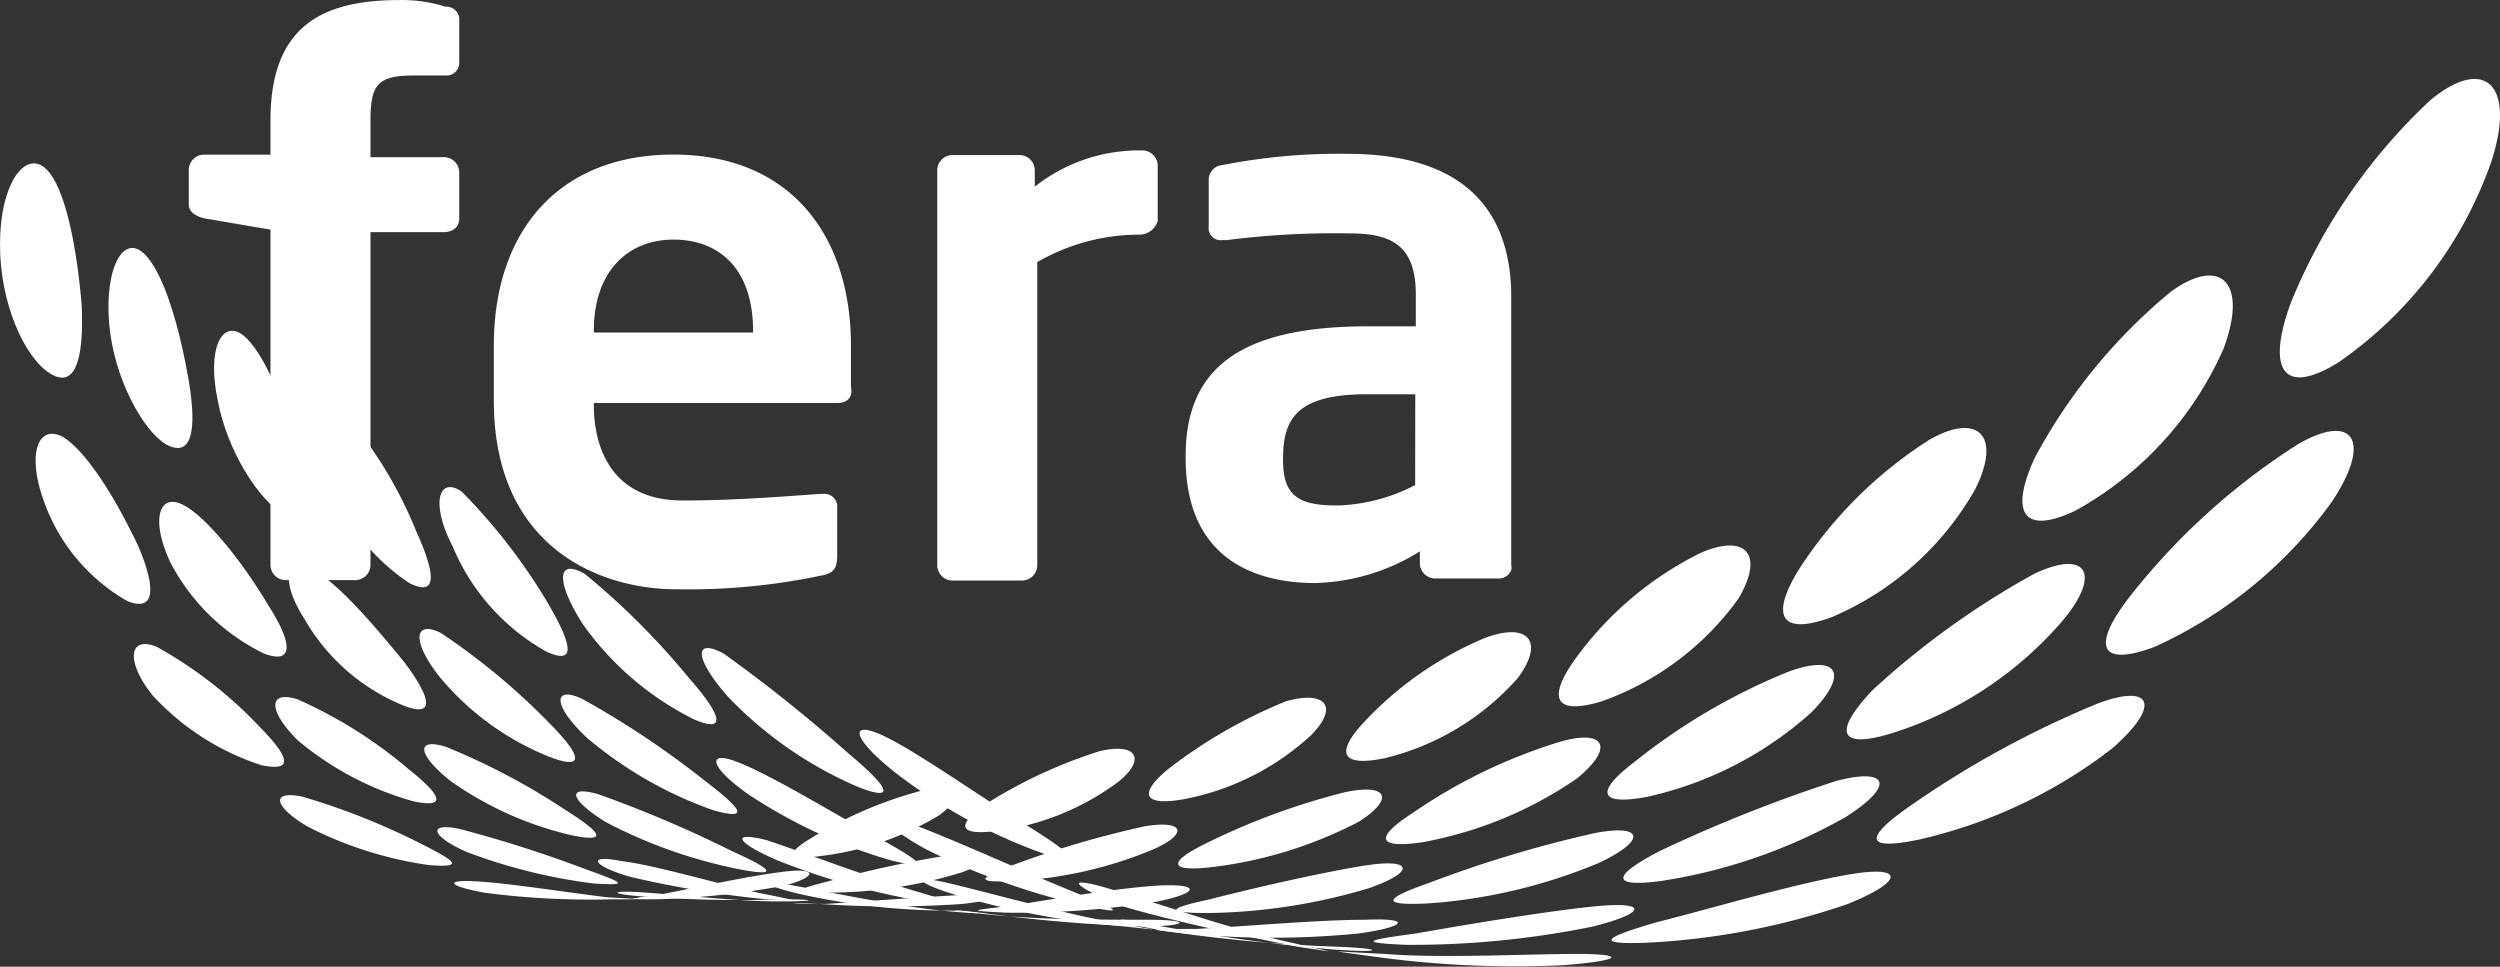 <svg xmlns="http://www.w3.org/2000/svg" width="109.292" height="42.261" viewBox="0 0 109.292 42.261">
  <rect x="0" y="0" width="109.292" height="42.261" fill="#333333" stroke="none"/>
  <g id="fera-science-ltd-seeklogo.com" transform="translate(-19.999 -205.2)">
    <g id="Group_127052" data-name="Group 127052" transform="translate(19.999 212.344)">
      <path id="Path_286678" data-name="Path 286678" d="M22.185,253.59c1.093.692,1.494-.6,1.385-2.988-.2-2.387-.692-5.174-1.585-5.976S20,245.319,20,247.906C19.981,250.511,21.074,252.9,22.185,253.59Z" transform="translate(-19.999 -244.41)" fill="#fff"/>
      <path id="Path_286679" data-name="Path 286679" d="M32.544,316.594c1.2.492,1.294-.492.492-2.387-.893-1.895-2.186-4.081-3.279-4.773-1.093-.6-1.585.692-.893,2.678A8.175,8.175,0,0,0,32.544,316.594Z" transform="translate(-26.987 -297.466)" fill="#fff"/>
      <path id="Path_286680" data-name="Path 286680" d="M57.68,365.038c1.385.291,1.294-.292-.091-1.694a18.594,18.594,0,0,0-4.482-3.48c-1.2-.492-1.385.6-.2,2.1A11.087,11.087,0,0,0,57.68,365.038Z" transform="translate(-46.256 -338.732)" fill="#fff"/>
      <path id="Path_286681" data-name="Path 286681" d="M93.749,399.085c1.385.091,1.294-.091-.291-.893a30.6,30.6,0,0,0-5.265-2.1c-1.385-.291-1.294.4.2,1.294A16.723,16.723,0,0,0,93.749,399.085Z" transform="translate(-74.965 -368.406)" fill="#fff"/>
      <path id="Path_286682" data-name="Path 286682" d="M135.9,417.407c1.494,0,1.385,0-.2-.091-1.694-.2-4.172-.6-5.666-.692s-1.294.2.292.492A35.856,35.856,0,0,0,135.9,417.407Z" transform="translate(-109.159 -385.235)" fill="#fff"/>
      <path id="Path_286683" data-name="Path 286683" d="M48.538,273.283c1.093.6,1.385-.492,1-2.788-.4-2.3-1.093-4.773-1.986-5.575s-1.694.692-1.494,3.079S47.536,272.682,48.538,273.283Z" transform="translate(-41.287 -261.006)" fill="#fff"/>
      <path id="Path_286684" data-name="Path 286684" d="M62.78,332.268c1.294.492,1.294-.4.2-2.1-1-1.694-2.587-3.771-3.68-4.372s-1.494.6-.6,2.5A9.13,9.13,0,0,0,62.78,332.268Z" transform="translate(-51.247 -310.844)" fill="#fff"/>
      <path id="Path_286685" data-name="Path 286685" d="M92.128,377.029c1.385.292,1.294-.2-.2-1.385a19.975,19.975,0,0,0-4.883-3.079c-1.294-.4-1.294.492,0,1.785A13.483,13.483,0,0,0,92.128,377.029Z" transform="translate(-74.037 -349.138)" fill="#fff"/>
      <path id="Path_286686" data-name="Path 286686" d="M131.8,406.142c1.494.091,1.385,0-.292-.6a55.353,55.353,0,0,0-5.575-1.785c-1.385-.291-1.294.292.292,1A24.008,24.008,0,0,0,131.8,406.142Z" transform="translate(-105.839 -374.662)" fill="#fff"/>
      <path id="Path_286687" data-name="Path 286687" d="M74.453,292.614c1.093.6,1.294-.4.692-2.587-.6-2.1-1.585-4.573-2.5-5.265s-1.585.6-1.093,2.879C71.957,289.827,73.36,292.013,74.453,292.614Z" transform="translate(-62.028 -277.258)" fill="#fff"/>
      <path id="Path_286688" data-name="Path 286688" d="M94.382,347.028c1.294.492,1.2-.292,0-1.895-1.294-1.585-2.988-3.589-4.081-4.081-1.093-.6-1.385.492-.291,2.186A8.8,8.8,0,0,0,94.382,347.028Z" transform="translate(-76.691 -323.308)" fill="#fff"/>
      <path id="Path_286689" data-name="Path 286689" d="M128.308,387.768c1.494.292,1.294-.091-.291-1.093a29.89,29.89,0,0,0-5.265-2.788c-1.294-.4-1.294.292.2,1.494A15.028,15.028,0,0,0,128.308,387.768Z" transform="translate(-103.257 -358.383)" fill="#fff"/>
      <path id="Path_286690" data-name="Path 286690" d="M170.862,413.084c1.585.091,1.494.091-.4-.292-1.785-.4-4.482-1.2-5.976-1.385-1.494-.292-1.294.2.4.692A44.854,44.854,0,0,0,170.862,413.084Z" transform="translate(-137.339 -380.912)" fill="#fff"/>
      <path id="Path_286691" data-name="Path 286691" d="M100.955,311.217c1.2.6,1.2-.292.291-2.3a18.554,18.554,0,0,0-3.079-5.065c-.893-.692-1.385.6-.8,2.678A9.16,9.16,0,0,0,100.955,311.217Z" transform="translate(-83.064 -292.872)" fill="#fff"/>
      <path id="Path_286692" data-name="Path 286692" d="M126.48,361.773c1.385.492,1.294-.091-.2-1.585a29.392,29.392,0,0,0-4.682-3.881c-1.2-.6-1.294.4,0,1.986A12,12,0,0,0,126.48,361.773Z" transform="translate(-102.321 -335.777)" fill="#fff"/>
      <path id="Path_286693" data-name="Path 286693" d="M165.5,398.534c1.585.291,1.385,0-.4-.8a53.085,53.085,0,0,0-5.866-2.5c-1.385-.4-1.294.2.292,1.2A21.539,21.539,0,0,0,165.5,398.534Z" transform="translate(-133.072 -367.655)" fill="#fff"/>
      <path id="Path_286694" data-name="Path 286694" d="M212.549,418.263c1.694.091,1.585.2-.4,0s-4.883-.8-6.468-1.093-1.385,0,.4.4A30.213,30.213,0,0,0,212.549,418.263Z" transform="translate(-170.974 -385.598)" fill="#fff"/>
      <path id="Path_286695" data-name="Path 286695" d="M130.111,329.282c1.294.6,1.2-.2.091-2.1a25.341,25.341,0,0,0-3.771-4.883c-1-.692-1.385.492-.4,2.387A9.421,9.421,0,0,0,130.111,329.282Z" transform="translate(-106.244 -307.949)" fill="#fff"/>
      <path id="Path_286696" data-name="Path 286696" d="M161.227,376.928c1.494.4,1.294,0-.4-1.294a39.222,39.222,0,0,0-5.375-3.589c-1.294-.6-1.294.292.2,1.694A17.487,17.487,0,0,0,161.227,376.928Z" transform="translate(-130 -348.636)" fill="#fff"/>
      <path id="Path_286697" data-name="Path 286697" d="M206.069,408.839c1.694.2,1.494.091-.492-.492-1.986-.6-4.883-1.694-6.358-2.186-1.585-.4-1.385.091.492.893A31.559,31.559,0,0,0,206.069,408.839Z" transform="translate(-165.696 -376.575)" fill="#fff"/>
      <path id="Path_286698" data-name="Path 286698" d="M160.815,348.263c1.385.6,1.294-.091-.2-1.785a32.443,32.443,0,0,0-4.573-4.573c-1.2-.692-1.294.291-.091,2.186A13.107,13.107,0,0,0,160.815,348.263Z" transform="translate(-130.48 -323.961)" fill="#fff"/>
      <path id="Path_286699" data-name="Path 286699" d="M199.553,391.563c1.694.4,1.385.091-.6-1s-4.573-2.678-6.067-3.279-1.294.2.4,1.385A22.592,22.592,0,0,0,199.553,391.563Z" transform="translate(-160.565 -361.084)" fill="#fff"/>
      <path id="Path_286700" data-name="Path 286700" d="M250.169,418.27c1.895.2,1.585.2-.6-.2s-5.375-1.294-7.069-1.694-1.494,0,.6.6A35.545,35.545,0,0,0,250.169,418.27Z" transform="translate(-201.033 -384.914)" fill="#fff"/>
      <path id="Path_286701" data-name="Path 286701" d="M195.309,366.808c1.585.6,1.294,0-.492-1.494a65.508,65.508,0,0,0-5.466-4.373c-1.294-.692-1.294.2.2,1.895A17.259,17.259,0,0,0,195.309,366.808Z" transform="translate(-157.723 -339.518)" fill="#fff"/>
      <path id="Path_286702" data-name="Path 286702" d="M241.724,405.5c1.895.4,1.494.2-.692-.692s-5.265-2.3-6.868-2.879c-1.585-.6-1.385,0,.6,1.093A31.15,31.15,0,0,0,241.724,405.5Z" transform="translate(-194.281 -373.038)" fill="#fff"/>
      <path id="Path_286703" data-name="Path 286703" d="M234.336,385.732c1.785.6,1.385.091-.692-1.2-2.1-1.294-4.883-3.279-6.358-3.972-1.494-.692-1.385.091.492,1.585A23.638,23.638,0,0,0,234.336,385.732Z" transform="translate(-188.679 -355.545)" fill="#fff"/>
      <path id="Path_286704" data-name="Path 286704" d="M288.519,419.8c1.986.292,1.694.292-.8-.292s-5.867-1.785-7.652-2.3-1.494-.091.692.8C283.054,418.7,286.533,419.414,288.519,419.8Z" transform="translate(-231.731 -385.547)" fill="#fff"/>
    </g>
    <g id="Group_127053" data-name="Group 127053" transform="translate(46.99 208.652)">
      <path id="Path_286705" data-name="Path 286705" d="M178.384,414.161c1.494-.2,1.585.2.091.6a36.208,36.208,0,0,1-5.575.6c-1.494,0-1.385,0,.091-.2C174.5,414.871,176.781,414.361,178.384,414.161Z" transform="translate(-171.16 -379.499)" fill="#fff"/>
      <path id="Path_286706" data-name="Path 286706" d="M216.036,394.423c1.494-.292,1.895.2.692,1.093a12.957,12.957,0,0,1-5.174,1.785c-1.494.2-1.585-.091-.4-.8A18.009,18.009,0,0,1,216.036,394.423Z" transform="translate(-202.654 -363.332)" fill="#fff"/>
      <path id="Path_286707" data-name="Path 286707" d="M175.373,419.5c1.585,0,1.494.091-.2.091s-4.373-.292-5.976-.4c-1.494-.091-1.385.091.292.2A58.147,58.147,0,0,0,175.373,419.5Z" transform="translate(-168.149 -383.635)" fill="#fff"/>
      <path id="Path_286708" data-name="Path 286708" d="M219.03,409.866c1.585-.2,1.785.2.2.8a19.857,19.857,0,0,1-5.866.893c-1.585,0-1.585-.091,0-.492A47.311,47.311,0,0,1,219.03,409.866Z" transform="translate(-204.154 -375.988)" fill="#fff"/>
      <path id="Path_286709" data-name="Path 286709" d="M257.473,384.981c1.585-.4,2.1.292.893,1.294a11.273,11.273,0,0,1-5.375,2.186c-1.585.2-1.785-.2-.6-1.093A21.346,21.346,0,0,1,257.473,384.981Z" transform="translate(-236.421 -355.585)" fill="#fff"/>
      <path id="Path_286710" data-name="Path 286710" d="M217.921,419.823c1.694-.091,1.694.2-.091.4a44.953,44.953,0,0,1-6.267,0c-1.585-.091-1.494,0,.291,0C213.53,420.114,216.226,419.914,217.921,419.823Z" transform="translate(-202.735 -384.159)" fill="#fff"/>
      <path id="Path_286711" data-name="Path 286711" d="M263.41,403.155c1.694-.292,1.986.292.4,1a18.135,18.135,0,0,1-6.067,1.385c-1.694.091-1.694-.091-.091-.692A42.937,42.937,0,0,1,263.41,403.155Z" transform="translate(-240.372 -370.48)" fill="#fff"/>
      <path id="Path_286712" data-name="Path 286712" d="M301.663,372.787c1.694-.492,2.387.2,1.093,1.494a11.332,11.332,0,0,1-5.575,2.788c-1.694.291-1.986-.2-.692-1.294A21.83,21.83,0,0,1,301.663,372.787Z" transform="translate(-272.448 -345.577)" fill="#fff"/>
      <path id="Path_286713" data-name="Path 286713" d="M262.549,417.639c1.785-.091,1.895.292,0,.692a38.754,38.754,0,0,1-6.668.492c-1.694-.091-1.585-.091.2-.292C257.866,418.24,260.745,417.748,262.549,417.639Z" transform="translate(-238.91 -382.376)" fill="#fff"/>
      <path id="Path_286714" data-name="Path 286714" d="M309.988,394.781c1.895-.4,2.186.291.6,1.294a18.646,18.646,0,0,1-6.468,1.986c-1.785.2-1.895-.2-.291-1A30.478,30.478,0,0,1,309.988,394.781Z" transform="translate(-278.187 -363.599)" fill="#fff"/>
      <path id="Path_286715" data-name="Path 286715" d="M349.13,357.136c1.895-.692,2.587.2,1.385,1.785a11.306,11.306,0,0,1-5.775,3.48c-1.895.4-2.186-.2-1-1.494A15.311,15.311,0,0,1,349.13,357.136Z" transform="translate(-311.17 -332.713)" fill="#fff"/>
      <path id="Path_286716" data-name="Path 286716" d="M257.515,424.028c1.895,0,1.785.292-.4.292a69.392,69.392,0,0,1-6.96-.6c-1.694-.2-1.494-.091.492.091C252.632,424.028,255.729,424.028,257.515,424.028Z" transform="translate(-234.276 -387.271)" fill="#fff"/>
      <path id="Path_286717" data-name="Path 286717" d="M310.63,412.455c1.986-.292,2.1.291.091,1a25.5,25.5,0,0,1-7.069,1.093c-1.895,0-1.785-.2.091-.6C305.656,413.457,308.735,412.747,310.63,412.455Z" transform="translate(-277.845 -378.085)" fill="#fff"/>
      <path id="Path_286718" data-name="Path 286718" d="M360.133,382.392c1.986-.6,2.5.2.8,1.585a17.368,17.368,0,0,1-6.759,2.788c-1.986.291-2.1-.2-.4-1.294A23.373,23.373,0,0,1,360.133,382.392Z" transform="translate(-318.986 -353.397)" fill="#fff"/>
      <path id="Path_286719" data-name="Path 286719" d="M400.184,336.445c1.986-.893,2.879,0,1.694,1.986a12.552,12.552,0,0,1-5.976,4.482c-2,.6-2.387-.091-1.2-1.785A14.937,14.937,0,0,1,400.184,336.445Z" transform="translate(-352.878 -315.702)" fill="#fff"/>
      <path id="Path_286720" data-name="Path 286720" d="M306.537,425.839c1.986-.091,1.895.292-.292.6a38.764,38.764,0,0,1-7.561,0c-1.895-.2-1.694-.2.492-.2C301.254,426.13,304.533,425.839,306.537,425.839Z" transform="translate(-273.843 -389.082)" fill="#fff"/>
      <path id="Path_286721" data-name="Path 286721" d="M363.176,404.581c2.1-.4,2.3.291.2,1.294a23.492,23.492,0,0,1-7.561,1.785c-1.986.091-1.895-.2.091-.893A52.95,52.95,0,0,1,363.176,404.581Z" transform="translate(-320.443 -371.614)" fill="#fff"/>
      <path id="Path_286722" data-name="Path 286722" d="M413.658,365.064c2.186-.8,2.678.091,1,1.785a15.871,15.871,0,0,1-7.16,3.68c-2.1.4-2.3-.2-.6-1.494A26.834,26.834,0,0,1,413.658,365.064Z" transform="translate(-362.472 -339.148)" fill="#fff"/>
      <path id="Path_286723" data-name="Path 286723" d="M454.262,308.411c2.1-1.2,3.188-.2,1.986,2.186a13.094,13.094,0,0,1-6.267,5.575c-2.186.8-2.678,0-1.494-1.986A18.778,18.778,0,0,1,454.262,308.411Z" transform="translate(-396.9 -292.642)" fill="#fff"/>
      <path id="Path_286724" data-name="Path 286724" d="M298.457,427.06c2.1.091,1.785.291-.6.091a76.572,76.572,0,0,1-7.761-1.093c-1.895-.4-1.585-.091.6.292A67.112,67.112,0,0,0,298.457,427.06Z" transform="translate(-266.856 -389.119)" fill="#fff"/>
      <path id="Path_286725" data-name="Path 286725" d="M359.406,422.4c2.186-.2,2.186.292-.2.893a39.415,39.415,0,0,1-8.162.8c-2.1-.091-1.785-.2.4-.492C353.721,423.2,357.31,422.6,359.406,422.4Z" transform="translate(-316.564 -386.24)" fill="#fff"/>
      <path id="Path_286726" data-name="Path 286726" d="M418.84,391.692c2.3-.6,2.587.2.4,1.585a23.6,23.6,0,0,1-8.053,2.787c-2.186.291-2.186-.2-.091-1.294A63.947,63.947,0,0,1,418.84,391.692Z" transform="translate(-365.558 -361.003)" fill="#fff"/>
      <path id="Path_286727" data-name="Path 286727" d="M471.346,340.967c2.3-1.093,2.988,0,1.2,2.1a16.329,16.329,0,0,1-7.47,4.883c-2.3.692-2.5-.091-.8-1.895A36.163,36.163,0,0,1,471.346,340.967Z" transform="translate(-409.411 -319.332)" fill="#fff"/>
      <path id="Path_286728" data-name="Path 286728" d="M511.763,272.024c2.186-1.585,3.389-.4,2.3,2.5a15,15,0,0,1-6.468,7.069c-2.3,1.093-2.879.091-1.785-2.3A24.281,24.281,0,0,1,511.763,272.024Z" transform="translate(-443.852 -262.723)" fill="#fff"/>
      <path id="Path_286729" data-name="Path 286729" d="M351.653,433.63c2.186,0,1.986.292-.6.492a44.827,44.827,0,0,1-8.453-.4c-2.1-.292-1.694-.2.692-.091C345.677,433.83,349.448,433.63,351.653,433.63Z" transform="translate(-309.704 -395.379)" fill="#fff"/>
      <path id="Path_286730" data-name="Path 286730" d="M417.127,414.481c2.387-.4,2.387.291-.091,1.294a31.672,31.672,0,0,1-8.763,1.694c-2.3.091-1.986-.2.4-.893C411.06,415.975,414.74,414.882,417.127,414.481Z" transform="translate(-363.245 -379.71)" fill="#fff"/>
      <path id="Path_286731" data-name="Path 286731" d="M480,372.506c2.387-.893,2.788.091.6,1.986a21.692,21.692,0,0,1-8.453,3.972c-2.387.492-2.387-.091-.2-1.585A42.519,42.519,0,0,1,480,372.506Z" transform="translate(-415.279 -345.205)" fill="#fff"/>
      <path id="Path_286732" data-name="Path 286732" d="M533.714,309.186c2.387-1.385,3.279-.2,1.494,2.5a19.479,19.479,0,0,1-7.761,6.358c-2.387.893-2.787,0-1.093-2.186A29.367,29.367,0,0,1,533.714,309.186Z" transform="translate(-460.247 -293.217)" fill="#fff"/>
      <path id="Path_286733" data-name="Path 286733" d="M573.627,225.088c2.387-1.986,3.771-.692,2.678,2.678a17.824,17.824,0,0,1-6.668,8.763c-2.387,1.494-3.188.4-2.1-2.587A25.009,25.009,0,0,1,573.627,225.088Z" transform="translate(-494.384 -224.149)" fill="#fff"/>
    </g>
    <g id="Group_127054" data-name="Group 127054" transform="translate(28.252 205.2)">
      <path id="Path_286734" data-name="Path 286734" d="M76.632,208.5H75.138c-1.585,0-1.895.4-1.895,1.986v1.585h3.188a.67.67,0,0,1,.692.692v1.986c0,.4-.292.6-.692.6H73.243v14.52a.67.67,0,0,1-.692.692H69.563a.67.67,0,0,1-.692-.692v-14.63l-2.879-.492c-.4-.091-.692-.291-.692-.6v-1.494a.67.67,0,0,1,.692-.692h2.879v-1.494c0-4.172,2.3-5.265,5.666-5.265a6.305,6.305,0,0,1,1.986.291.567.567,0,0,1,.6.492V207.9A.557.557,0,0,1,76.632,208.5Z" transform="translate(-65.3 -205.2)" fill="#fff"/>
      <path id="Path_286735" data-name="Path 286735" d="M153.512,253.158h-10.64v.091c0,1.895.8,4.172,3.881,4.172,2.387,0,4.682-.2,6.067-.291h.091a.567.567,0,0,1,.6.492v2.186c0,.492-.091.8-.692.893a28.07,28.07,0,0,1-6.358.6c-3.279,0-7.962-1.785-7.962-8.253v-2.387c0-5.065,2.879-8.362,7.852-8.362,5.065,0,7.761,3.48,7.761,8.362v1.785C154.2,252.867,154,253.158,153.512,253.158Zm-3.68-3.17c0-2.587-1.385-3.972-3.48-3.972-1.986,0-3.48,1.385-3.48,3.972v.091h6.96Z" transform="translate(-125.164 -235.541)" fill="#fff"/>
      <path id="Path_286736" data-name="Path 286736" d="M253.754,244.98a8.954,8.954,0,0,0-4.482,1.2V259.41a.67.67,0,0,1-.692.692h-2.988a.67.67,0,0,1-.692-.692V242.193a.67.67,0,0,1,.692-.692h2.879a.67.67,0,0,1,.692.692v.692a7.335,7.335,0,0,1,4.682-1.585.67.67,0,0,1,.692.692v2.387A.829.829,0,0,1,253.754,244.98Z" transform="translate(-212.179 -234.723)" fill="#fff"/>
      <path id="Path_286737" data-name="Path 286737" d="M318.219,260.665h-2.787a.67.67,0,0,1-.692-.692v-.492a9.053,9.053,0,0,1-4.573,1.385c-2.678,0-5.666-1.093-5.666-5.466v-.091c0-3.771,2.3-5.666,7.962-5.666h2.1v-1.385c0-2.1-1-2.678-2.879-2.678a37.284,37.284,0,0,0-5.375.292h-.2a.527.527,0,0,1-.6-.6v-1.986a.649.649,0,0,1,.6-.692,26.144,26.144,0,0,1,5.466-.492c4.682,0,7.16,2.1,7.16,6.267V260.1C318.82,260.374,318.51,260.665,318.219,260.665Zm-3.68-8.053h-2.1c-2.988,0-3.68,1-3.68,2.787v.091c0,1.585.692,1.986,2.387,1.986a7.868,7.868,0,0,0,3.389-.893Z" transform="translate(-260.921 -235.377)" fill="#fff"/>
    </g>
  </g>
</svg>
